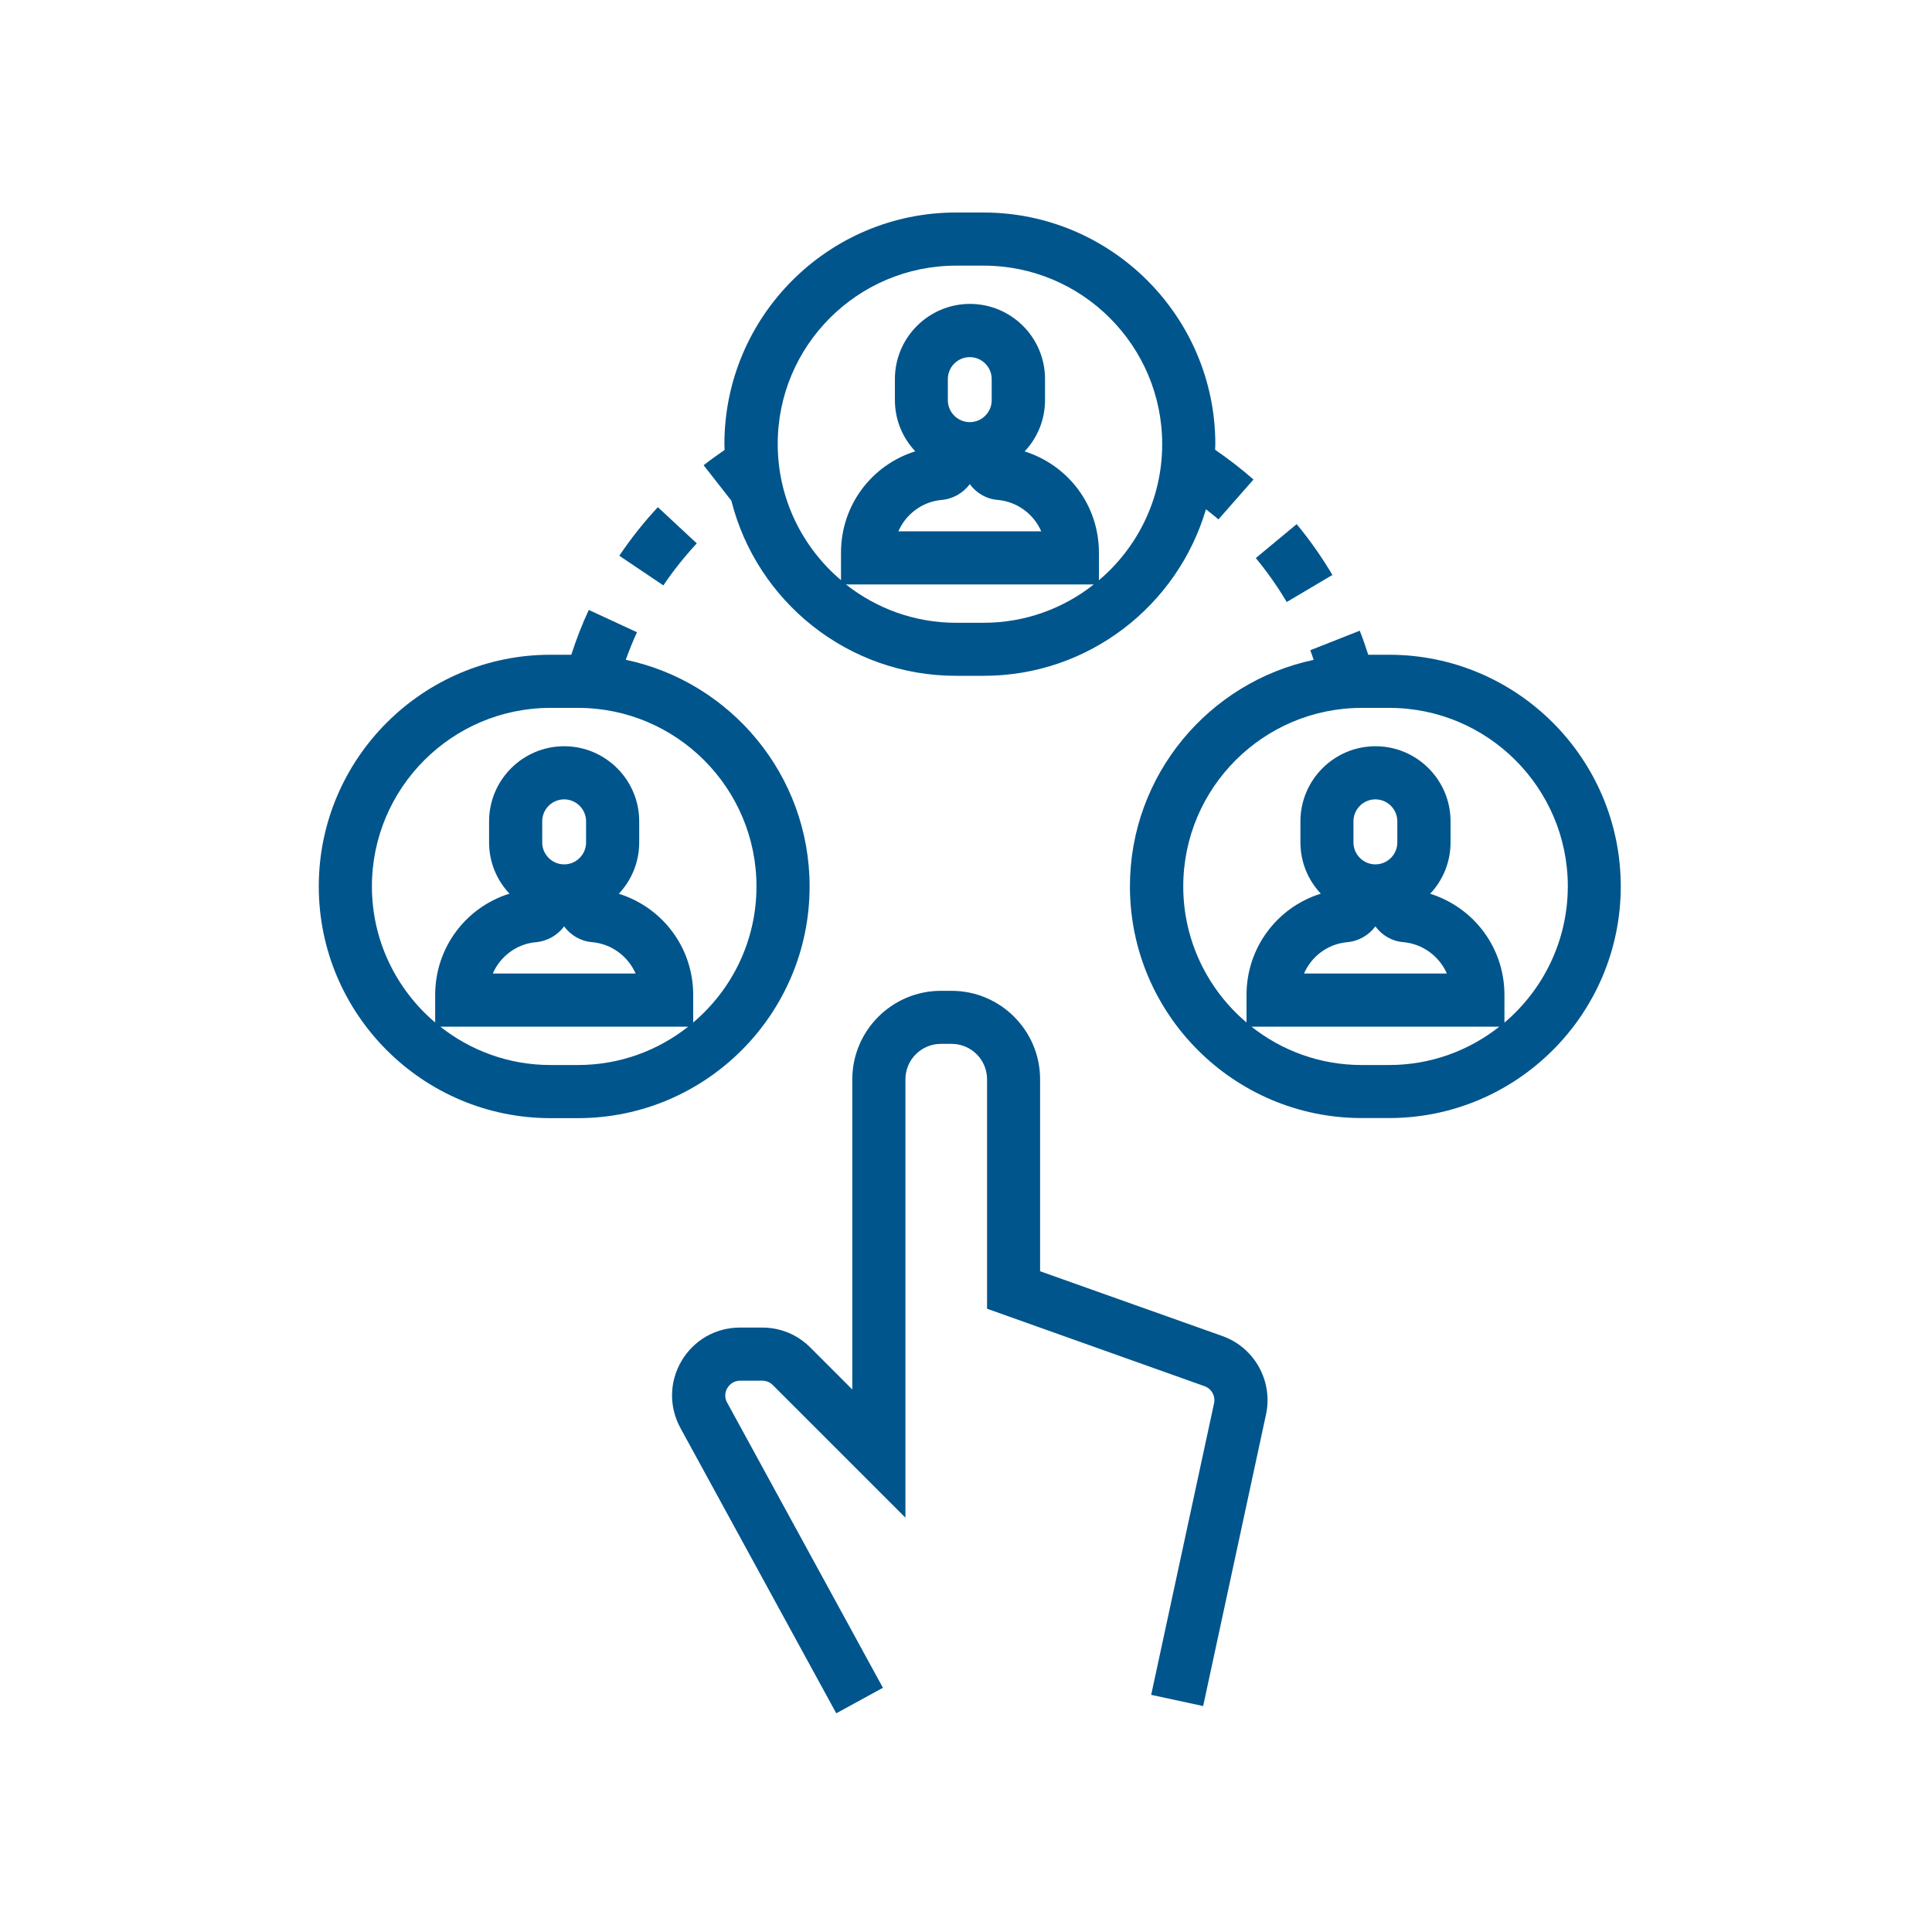 <?xml version="1.0" encoding="UTF-8"?>
<svg xmlns="http://www.w3.org/2000/svg" width="80" height="80" viewBox="0 0 80 80" fill="none">
  <path d="M39.404 41.028H38.96C36.94 41.028 35.292 42.672 35.292 44.696V57.536L33.552 55.796C33.02 55.264 32.316 54.972 31.564 54.972H30.64C29.636 54.972 28.736 55.488 28.224 56.348C27.712 57.212 27.696 58.252 28.176 59.132L34.628 70.944L36.56 69.888L30.108 58.076C29.956 57.8 30.064 57.56 30.12 57.472C30.176 57.384 30.332 57.172 30.644 57.172H31.568C31.732 57.172 31.884 57.236 32 57.352L37.492 62.844V44.692C37.492 43.884 38.148 43.224 38.96 43.224H39.404C40.212 43.224 40.872 43.88 40.872 44.692V54.192L49.88 57.4C50.168 57.504 50.336 57.804 50.272 58.104L47.668 70.18L49.82 70.644L52.424 58.564C52.72 57.188 51.944 55.796 50.62 55.324L43.068 52.64V44.692C43.068 42.672 41.424 41.028 39.404 41.028Z" fill="#00558C"></path>
  <path d="M22.792 46.3H23.932C29.22 46.3 33.524 41.996 33.524 36.708C33.524 32.096 30.256 28.236 25.912 27.32C26.052 26.932 26.204 26.552 26.376 26.18L24.38 25.256C24.1 25.856 23.86 26.48 23.656 27.112H22.788C17.504 27.112 13.2 31.416 13.2 36.704C13.2 41.992 17.504 46.3 22.792 46.3ZM22.792 44.1C21.072 44.1 19.488 43.504 18.232 42.512H28.496C27.24 43.504 25.656 44.1 23.936 44.1H22.792ZM22.452 34.884V34.008C22.452 33.508 22.86 33.1 23.36 33.1C23.86 33.1 24.268 33.508 24.268 34.008V34.884C24.268 35.384 23.86 35.792 23.36 35.792C22.86 35.792 22.452 35.384 22.452 34.884ZM22.168 39.016C22.656 38.98 23.084 38.728 23.36 38.36C23.632 38.728 24.052 38.98 24.524 39.012C25.34 39.092 26.008 39.604 26.32 40.312H20.404C20.712 39.608 21.376 39.096 22.168 39.016ZM22.792 29.312H23.932C28.008 29.312 31.324 32.628 31.324 36.704C31.324 38.964 30.304 40.984 28.704 42.34V41.2C28.704 39.244 27.44 37.58 25.624 37.008C26.148 36.452 26.468 35.704 26.468 34.884V34.008C26.468 32.292 25.072 30.9 23.36 30.9C21.648 30.9 20.252 32.296 20.252 34.008V34.884C20.252 35.704 20.572 36.448 21.096 37.004C19.292 37.568 18.02 39.236 18.02 41.196V42.34C16.42 40.984 15.4 38.96 15.4 36.704C15.4 32.628 18.716 29.312 22.792 29.312Z" fill="#00558C"></path>
  <path d="M57.524 27.112H56.656C56.548 26.776 56.432 26.44 56.304 26.116L54.256 26.924C54.308 27.056 54.348 27.192 54.396 27.324C50.056 28.24 46.788 32.096 46.788 36.704C46.788 41.992 51.092 46.296 56.38 46.296H57.52C62.808 46.296 67.112 41.992 67.112 36.704C67.112 31.416 62.812 27.112 57.524 27.112ZM56.38 44.1C54.66 44.1 53.076 43.504 51.82 42.512H62.084C60.828 43.504 59.244 44.1 57.524 44.1H56.38ZM56.044 34.884V34.008C56.044 33.508 56.452 33.1 56.952 33.1C57.452 33.1 57.86 33.508 57.86 34.008V34.884C57.86 35.384 57.452 35.792 56.952 35.792C56.452 35.792 56.044 35.384 56.044 34.884ZM55.76 39.016C56.248 38.98 56.676 38.728 56.952 38.36C57.224 38.728 57.644 38.98 58.116 39.012C58.932 39.092 59.6 39.604 59.912 40.312H53.996C54.3 39.608 54.968 39.096 55.76 39.016ZM62.296 42.344V41.2C62.296 39.244 61.032 37.58 59.22 37.008C59.744 36.452 60.064 35.704 60.064 34.884V34.008C60.064 32.292 58.668 30.9 56.956 30.9C55.244 30.9 53.848 32.296 53.848 34.008V34.884C53.848 35.704 54.168 36.448 54.692 37.004C52.888 37.568 51.616 39.236 51.616 41.196V42.34C50.016 40.984 48.996 38.96 48.996 36.704C48.996 32.628 52.312 29.312 56.388 29.312H57.528C61.604 29.312 64.92 32.628 64.92 36.704C64.916 38.964 63.896 40.988 62.296 42.344Z" fill="#00558C"></path>
  <path d="M55.172 23.808C54.736 23.072 54.24 22.364 53.692 21.704L52 23.108C52.472 23.68 52.904 24.292 53.28 24.928L55.172 23.808Z" fill="#00558C"></path>
  <path d="M28.852 22.5L27.24 21C26.656 21.628 26.12 22.304 25.644 23.012L27.468 24.24C27.88 23.628 28.348 23.044 28.852 22.5Z" fill="#00558C"></path>
  <path d="M30.284 20.732C31.332 24.896 35.104 27.984 39.588 27.984H40.732C45.084 27.984 48.764 25.068 49.936 21.088C50.108 21.228 50.288 21.36 50.452 21.508L51.904 19.856C51.404 19.416 50.868 19.004 50.316 18.624C50.316 18.544 50.324 18.468 50.324 18.388C50.32 13.104 46.016 8.8 40.728 8.8H39.584C34.296 8.8 29.996 13.104 29.996 18.392C29.996 18.472 30 18.552 30.004 18.632C29.708 18.836 29.416 19.044 29.136 19.264L30.284 20.732ZM39.588 25.788C37.868 25.788 36.284 25.192 35.028 24.2H45.292C44.036 25.192 42.452 25.788 40.732 25.788H39.588ZM39.248 16.572V15.696C39.248 15.196 39.656 14.788 40.156 14.788C40.656 14.788 41.064 15.196 41.064 15.696V16.572C41.064 17.072 40.656 17.48 40.156 17.48C39.656 17.48 39.248 17.072 39.248 16.572ZM38.964 20.704C39.452 20.668 39.88 20.416 40.156 20.048C40.428 20.416 40.848 20.668 41.32 20.7C42.136 20.78 42.804 21.292 43.116 22H37.2C37.508 21.296 38.172 20.784 38.964 20.704ZM39.588 11H40.732C44.808 11 48.124 14.316 48.124 18.392C48.124 20.652 47.104 22.672 45.504 24.028V22.884C45.504 20.928 44.24 19.264 42.428 18.692C42.952 18.136 43.272 17.388 43.272 16.568V15.692C43.272 13.976 41.876 12.584 40.164 12.584C38.452 12.584 37.056 13.98 37.056 15.692V16.568C37.056 17.388 37.376 18.132 37.9 18.688C36.096 19.252 34.824 20.92 34.824 22.88V24.024C33.224 22.668 32.204 20.644 32.204 18.388C32.196 14.316 35.512 11 39.588 11Z" fill="#00558C"></path>
</svg>

